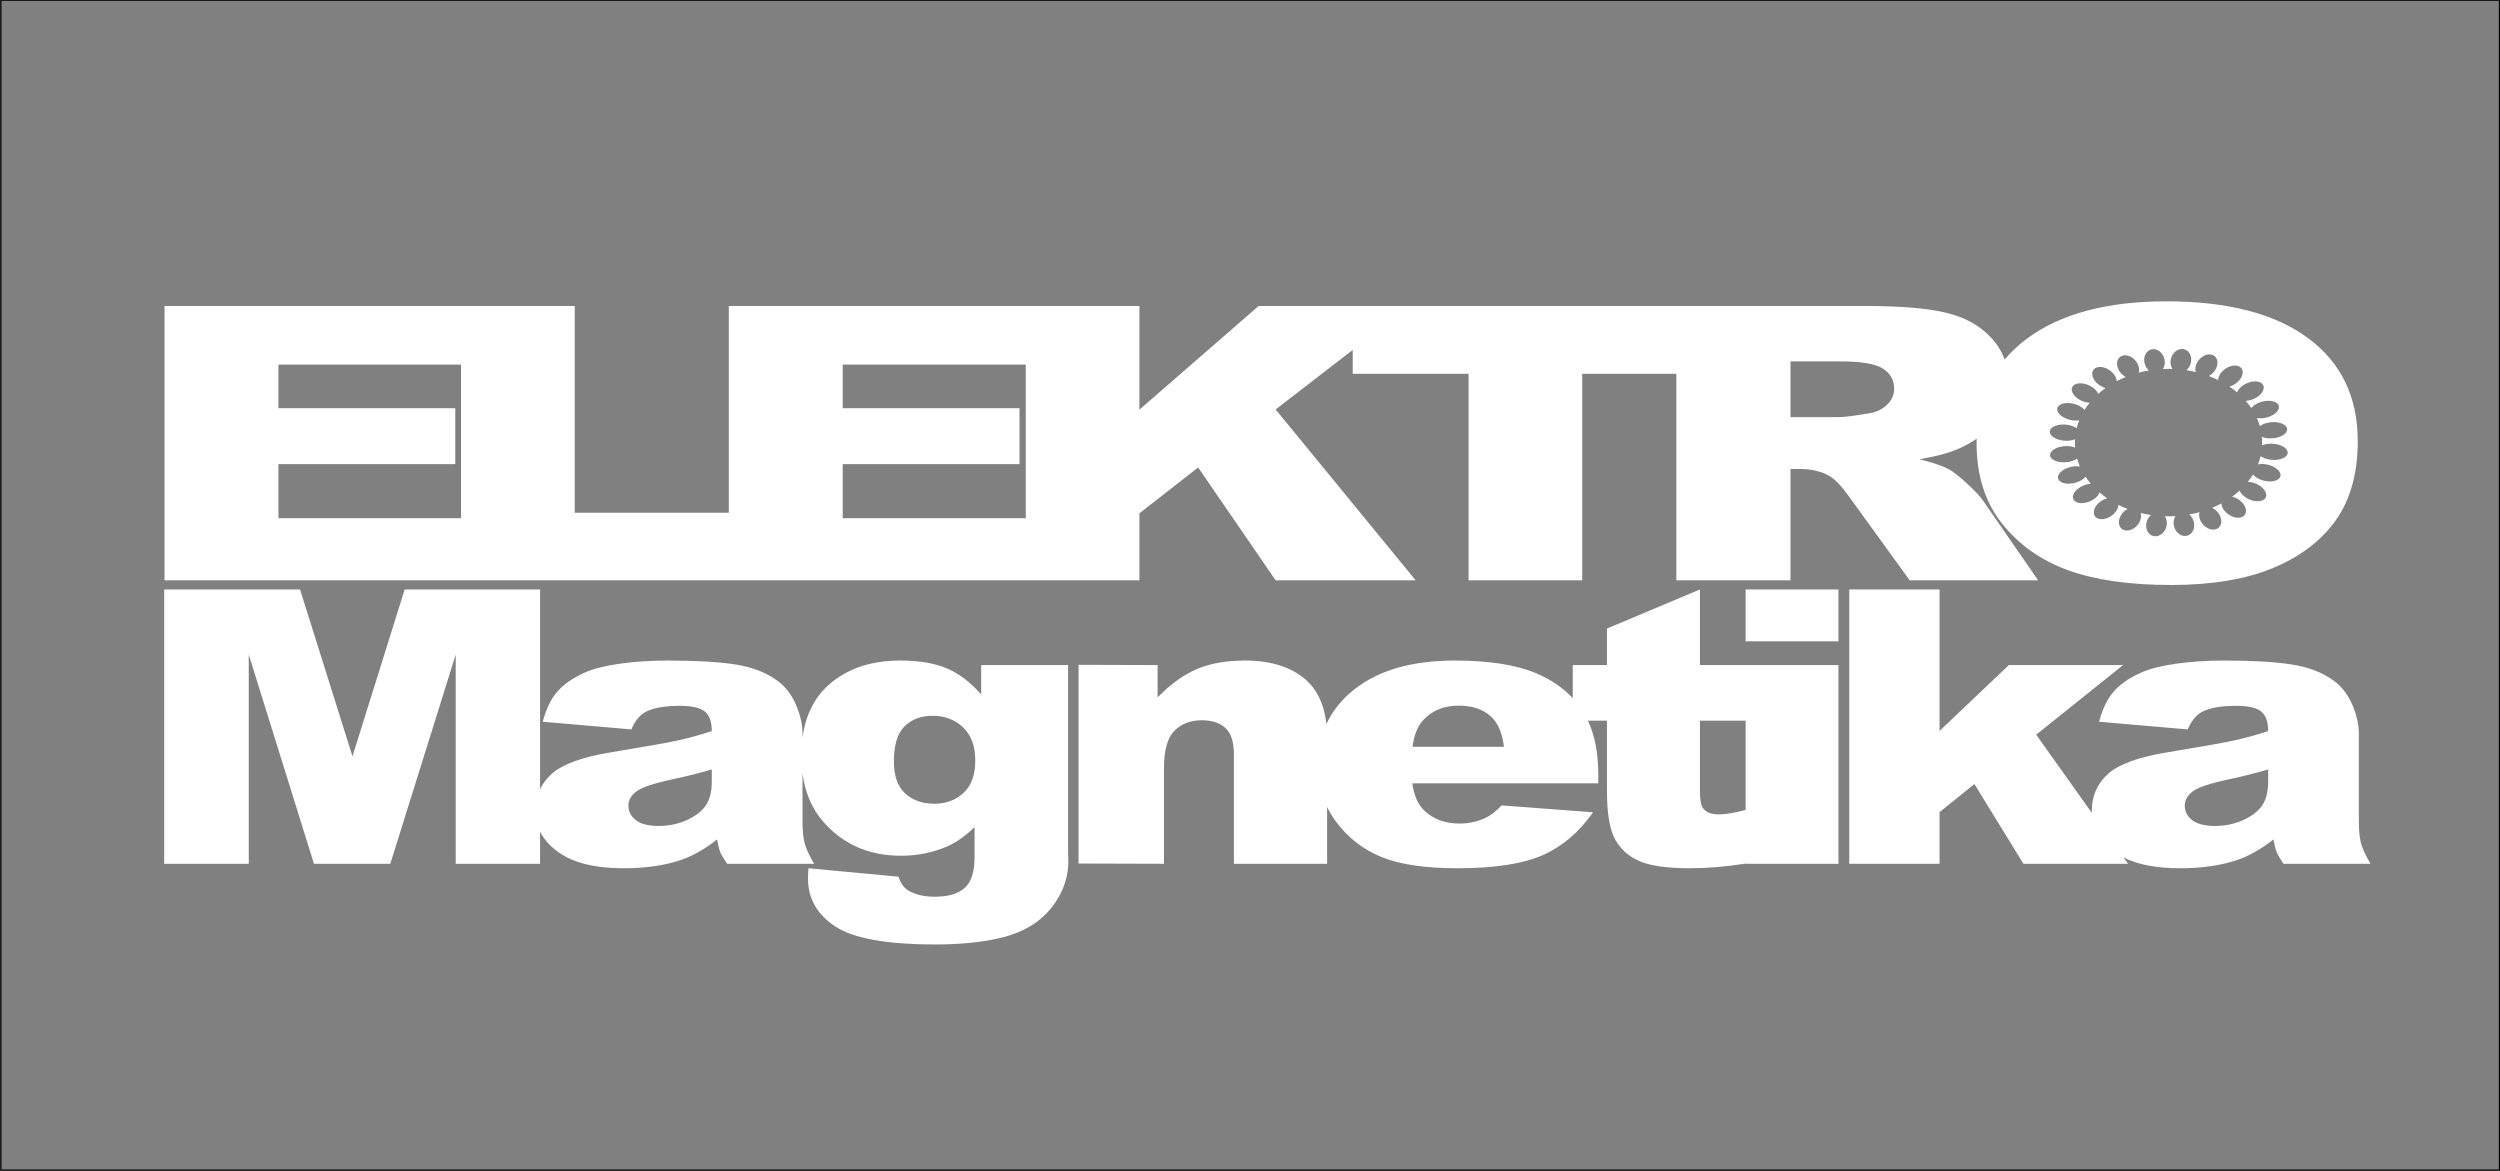 <?xml version="1.0" encoding="UTF-8"?>
<svg xmlns="http://www.w3.org/2000/svg" xmlns:xlink="http://www.w3.org/1999/xlink" width="383.5pt" height="179.6pt" viewBox="0 0 383.5 179.6" version="1.1">
<rect x="0" y="0" width="383.5" height="179.6" fill="#808080" stroke="none"/>
<g id="surface1">
<path style=" stroke:none;fill-rule:evenodd;fill:rgb(100%,100%,100%);fill-opacity:1;" d="M 150.512 102.023 L 163.844 102.023 L 163.844 130.809 L 163.879 132.16 C 163.879 134.07 163.375 135.895 162.387 137.629 C 161.395 139.363 160.082 140.762 158.438 141.832 C 156.789 142.91 154.699 143.684 152.184 144.152 C 149.652 144.633 146.754 144.879 143.496 144.879 C 136.035 144.879 130.902 143.957 128.125 142.113 C 125.344 140.281 123.945 137.824 123.945 134.746 C 123.945 134.355 123.969 133.848 124.02 133.191 L 137.824 134.484 C 138.172 135.539 138.707 136.266 139.438 136.668 C 140.488 137.254 141.801 137.559 143.387 137.559 C 145.441 137.559 146.969 137.109 147.98 136.207 C 148.996 135.305 149.496 133.738 149.496 131.496 L 149.496 126.879 C 148.102 128.23 146.703 129.223 145.309 129.84 C 143.113 130.789 140.75 131.27 138.207 131.27 C 133.242 131.27 129.234 129.484 126.18 125.93 C 124.516 123.98 123.488 121.551 123.105 118.645 L 123.105 126.02 C 123.105 127.449 123.223 128.574 123.438 129.387 C 123.664 130.203 124.141 131.238 124.895 132.504 L 111.539 132.504 C 111.004 131.719 110.656 131.121 110.488 130.711 C 110.32 130.301 110.168 129.652 110 128.77 C 108.137 130.25 106.277 131.297 104.438 131.926 C 101.922 132.77 98.996 133.191 95.668 133.191 C 91.238 133.191 87.875 132.348 85.57 130.66 C 84.32 129.746 83.41 128.711 82.844 127.559 L 82.844 132.504 L 69.906 132.504 L 69.906 100.418 L 59.871 132.504 L 48.16 132.504 L 38.16 100.418 L 38.16 132.504 L 25.188 132.504 L 25.188 90.422 L 46.027 90.422 L 54.07 116.023 L 62.078 90.422 L 82.844 90.422 L 82.844 121.074 C 83.254 120.203 83.844 119.422 84.617 118.727 C 86.273 117.23 89.316 116.121 93.77 115.398 C 99.117 114.516 102.578 113.898 104.164 113.547 C 105.738 113.191 107.422 112.723 109.188 112.152 C 109.188 110.715 108.832 109.715 108.113 109.137 C 107.387 108.566 106.121 108.273 104.297 108.273 C 101.969 108.273 100.227 108.586 99.055 109.195 C 98.148 109.676 97.41 110.578 96.848 111.891 L 83.254 110.715 C 83.77 108.766 84.508 107.227 85.477 106.109 C 86.441 104.992 87.828 104.023 89.652 103.199 C 90.953 102.602 92.754 102.141 95.035 101.816 C 97.312 101.496 99.785 101.328 102.445 101.328 C 106.707 101.328 110.145 101.523 112.723 101.914 C 115.312 102.309 117.469 103.129 119.188 104.375 C 120.406 105.238 121.359 106.453 122.066 108.027 C 122.758 109.617 123.105 111.117 123.105 112.555 L 123.105 113.168 C 123.555 109.746 124.895 107.047 127.121 105.062 C 129.926 102.57 133.578 101.328 138.102 101.328 C 141 101.328 143.375 101.73 145.25 102.531 C 147.133 103.336 148.887 104.668 150.512 106.531 Z M 109.188 118.031 C 107.23 118.609 105.191 119.121 103.078 119.562 C 100.191 120.188 98.352 120.816 97.59 121.422 C 96.789 122.059 96.395 122.773 96.395 123.578 C 96.395 124.5 96.789 125.242 97.566 125.832 C 98.352 126.41 99.496 126.703 101.012 126.703 C 102.602 126.703 104.07 126.391 105.441 125.762 C 106.801 125.125 107.77 124.352 108.34 123.449 C 108.914 122.539 109.188 121.355 109.188 119.902 Z M 137.121 116.797 C 137.121 119.004 137.695 120.641 138.84 121.695 C 139.984 122.754 141.488 123.293 143.352 123.293 C 145.117 123.293 146.609 122.734 147.801 121.637 C 149.008 120.539 149.605 118.875 149.605 116.66 C 149.605 114.438 148.973 112.742 147.719 111.566 C 146.465 110.391 144.926 109.801 143.102 109.801 C 141.285 109.801 139.832 110.34 138.758 111.418 C 137.672 112.496 137.121 114.301 137.121 116.797 Z M 267.781 124.25 L 267.781 110.547 L 260.77 110.547 L 260.77 121.363 C 260.77 122.668 260.926 123.527 261.223 123.949 C 261.688 124.598 262.5 124.93 263.668 124.93 C 264.664 124.93 266.035 124.703 267.781 124.25 Z M 267.781 102.023 L 282.02 102.023 L 282.02 132.504 L 267.781 132.504 L 267.781 132.473 C 264.766 132.949 261.93 133.191 259.266 133.191 C 255.719 133.191 253.105 132.816 251.438 132.074 C 249.754 131.328 248.512 130.191 247.711 128.672 C 246.902 127.152 246.508 124.684 246.508 121.277 L 246.508 110.547 L 243.59 110.547 C 244.648 112.812 245.176 115.578 245.176 118.836 L 245.176 120.16 L 216.652 120.16 C 216.902 122.039 217.523 123.43 218.504 124.352 C 219.875 125.676 221.676 126.332 223.887 126.332 C 225.281 126.332 226.617 126.047 227.871 125.469 C 228.648 125.105 229.469 124.469 230.352 123.547 L 244.375 124.605 C 242.227 127.672 239.648 129.867 236.617 131.199 C 233.586 132.523 229.242 133.191 223.574 133.191 C 218.656 133.191 214.793 132.621 211.965 131.484 C 209.145 130.348 206.809 128.535 204.957 126.059 C 204.418 125.336 203.961 124.578 203.578 123.785 L 203.578 132.504 L 189.281 132.504 L 189.281 115.738 C 189.281 113.828 188.852 112.477 187.992 111.684 C 187.121 110.879 185.914 110.488 184.352 110.488 C 182.633 110.488 181.227 111.027 180.164 112.094 C 179.09 113.164 178.551 115.094 178.551 117.867 L 178.551 132.504 L 165.449 132.465 L 165.449 101.984 L 177.574 102.023 L 177.574 106.98 C 179.555 104.953 181.559 103.512 183.59 102.641 C 185.617 101.77 188.086 101.328 191 101.328 C 194.938 101.328 198.016 102.297 200.25 104.219 C 202.07 105.793 203.145 108.078 203.473 111.066 C 204.398 109.051 205.824 107.281 207.75 105.758 C 211.473 102.809 216.605 101.328 223.156 101.328 C 228.469 101.328 232.668 101.992 235.734 103.316 C 237.957 104.266 239.801 105.527 241.258 107.098 L 241.258 102.023 L 246.508 102.023 L 246.508 96.418 L 260.77 90.422 L 260.77 102.023 Z M 230.711 114.562 C 230.426 112.301 229.684 110.684 228.492 109.715 C 227.285 108.734 225.711 108.246 223.754 108.246 C 221.488 108.246 219.684 108.988 218.324 110.461 C 217.465 111.379 216.914 112.742 216.688 114.562 Z M 267.781 90.422 L 282.02 90.422 L 282.02 98.379 L 267.781 98.379 Z M 335.594 111.891 L 322 110.715 C 322.512 108.766 323.254 107.227 324.219 106.109 C 325.188 104.992 326.57 104.023 328.398 103.199 C 329.699 102.602 331.5 102.141 333.781 101.816 C 336.059 101.496 338.531 101.328 341.191 101.328 C 345.449 101.328 348.887 101.523 351.465 101.914 C 354.055 102.309 356.215 103.129 357.934 104.375 C 359.152 105.238 360.105 106.453 360.809 108.027 C 361.504 109.617 361.848 111.117 361.848 112.555 L 361.848 126.02 C 361.848 127.449 361.969 128.574 362.184 129.387 C 362.41 130.203 362.887 131.238 363.641 132.504 L 350.285 132.504 C 349.746 131.719 349.402 131.121 349.234 130.711 C 349.066 130.301 348.91 129.652 348.746 128.77 C 346.883 130.25 345.023 131.297 343.184 131.926 C 340.664 132.77 337.742 133.191 334.41 133.191 C 330.832 133.191 327.949 132.641 325.758 131.539 L 326.445 132.504 L 310.395 132.504 L 302.875 120.277 L 297.527 124.578 L 297.527 132.504 L 283.676 132.504 L 283.676 90.422 L 297.527 90.422 L 297.527 112.125 L 308.16 102.023 L 325.68 102.023 L 312.352 112.703 L 320.883 124.691 C 320.879 124.605 320.879 124.523 320.879 124.441 C 320.879 122.117 321.703 120.219 323.359 118.727 C 325.02 117.23 328.062 116.121 332.516 115.398 C 337.859 114.516 341.32 113.898 342.91 113.547 C 344.484 113.191 346.168 112.723 347.934 112.152 C 347.934 110.715 347.574 109.715 346.859 109.137 C 346.133 108.566 344.867 108.273 343.039 108.273 C 340.715 108.273 338.973 108.586 337.801 109.195 C 336.895 109.676 336.156 110.578 335.594 111.891 Z M 347.934 118.031 C 345.977 118.609 343.934 119.121 341.824 119.562 C 338.934 120.188 337.098 120.816 336.332 121.422 C 335.535 122.059 335.141 122.773 335.141 123.578 C 335.141 124.5 335.535 125.242 336.309 125.832 C 337.098 126.41 338.242 126.703 339.758 126.703 C 341.348 126.703 342.812 126.391 344.188 125.762 C 345.547 125.125 346.512 124.352 347.086 123.449 C 347.66 122.539 347.934 121.355 347.934 119.902 Z M 70.719 79.488 L 70.719 55.926 L 42.711 55.926 L 42.711 62.617 L 69.84 62.617 L 69.84 71.199 L 42.711 71.199 L 42.711 79.488 Z M 157.355 79.488 L 157.355 55.926 L 129.27 55.926 L 129.27 62.617 L 156.395 62.617 L 156.395 71.199 L 129.27 71.199 L 129.27 79.488 Z M 303.207 68.008 C 303.207 67.77 303.211 67.535 303.219 67.305 C 302.418 67.855 301.535 68.348 300.566 68.789 C 299.07 69.457 297.035 70.016 294.445 70.445 C 296.52 70.965 298.031 71.484 298.992 72.004 C 299.621 72.348 300.555 73.082 301.777 74.207 C 302.996 75.344 303.812 76.207 304.219 76.824 L 312.652 89.023 L 292.949 89.023 L 283.633 76.156 C 282.453 74.504 281.402 73.414 280.469 72.914 C 279.219 72.27 277.789 71.945 276.199 71.945 L 274.66 71.945 L 274.66 89.023 L 257.152 89.023 L 257.152 57.336 L 242.715 57.336 L 242.715 89.023 L 225.281 89.023 L 225.281 57.336 L 207.508 57.336 L 207.508 53.684 L 195.684 62.812 L 217.164 89.023 L 195.684 89.023 L 183.797 71.711 L 174.785 78.746 L 174.785 89.023 L 25.238 89.023 L 25.238 46.941 L 88.164 46.941 L 88.164 78.656 L 111.797 78.656 L 111.797 46.941 L 174.785 46.941 L 174.785 62.844 L 193.07 46.941 L 286.207 46.941 C 291.594 46.941 295.719 47.285 298.559 47.98 C 301.406 48.664 303.707 49.938 305.453 51.812 C 306.391 52.809 307.074 53.926 307.508 55.16 C 308.477 54 309.609 52.934 310.906 51.969 C 316.043 48.137 323.188 46.227 332.344 46.227 C 341.738 46.227 348.977 48.105 354.059 51.871 C 359.129 55.621 361.68 60.895 361.68 67.664 C 361.68 72.582 360.562 76.617 358.34 79.762 C 356.121 82.91 352.914 85.359 348.727 87.113 C 344.523 88.867 339.305 89.738 333.039 89.738 C 326.684 89.738 321.414 88.984 317.238 87.473 C 313.074 85.957 309.695 83.566 307.098 80.293 C 304.508 77.02 303.207 72.926 303.207 68.008 Z M 274.664 63.988 L 282.02 63.988 C 282.809 63.988 284.344 63.805 286.629 63.422 C 287.785 63.246 288.73 62.805 289.469 62.098 C 290.191 61.395 290.559 60.578 290.559 59.66 C 290.559 58.297 289.98 57.258 288.824 56.531 C 287.668 55.797 285.5 55.438 282.32 55.438 L 274.664 55.438 Z M 315.766 73.543 C 315.445 72.91 316.16 72.086 317.352 71.707 C 317.953 71.52 318.562 71.477 319.059 71.559 C 318.887 71.164 318.742 70.758 318.625 70.348 C 318.238 70.629 317.652 70.84 316.98 70.902 C 315.703 71.023 314.582 70.574 314.484 69.895 C 314.387 69.215 315.344 68.566 316.621 68.445 C 317.266 68.387 317.867 68.469 318.32 68.652 C 318.297 68.398 318.285 68.145 318.285 67.891 C 318.285 67.723 318.289 67.555 318.301 67.391 C 317.832 67.586 317.199 67.668 316.527 67.59 C 315.254 67.449 314.32 66.785 314.449 66.105 C 314.578 65.434 315.719 65.004 316.992 65.145 C 317.629 65.219 318.184 65.422 318.559 65.688 C 318.664 65.273 318.793 64.867 318.953 64.469 C 318.438 64.562 317.805 64.512 317.184 64.301 C 316 63.902 315.316 63.07 315.664 62.441 C 316.012 61.816 317.254 61.637 318.438 62.035 C 319.031 62.234 319.496 62.543 319.77 62.879 C 320.008 62.5 320.27 62.137 320.559 61.785 C 320.031 61.766 319.43 61.586 318.898 61.258 C 317.887 60.629 317.504 59.688 318.047 59.152 C 318.59 58.621 319.848 58.699 320.859 59.324 C 321.367 59.641 321.715 60.035 321.871 60.418 C 322.223 60.102 322.598 59.801 322.996 59.52 C 322.488 59.395 321.965 59.098 321.562 58.672 C 320.793 57.855 320.73 56.867 321.434 56.461 C 322.133 56.059 323.32 56.391 324.09 57.203 C 324.477 57.613 324.684 58.066 324.707 58.469 C 325.152 58.234 325.613 58.02 326.09 57.828 C 325.645 57.605 325.234 57.211 324.984 56.715 C 324.512 55.773 324.777 54.805 325.59 54.559 C 326.395 54.309 327.438 54.875 327.91 55.816 C 328.148 56.289 328.199 56.773 328.09 57.164 C 328.594 57.031 329.113 56.918 329.641 56.832 C 329.281 56.523 329.016 56.059 328.938 55.527 C 328.789 54.52 329.363 53.641 330.23 53.566 C 331.094 53.492 331.91 54.25 332.059 55.258 C 332.133 55.77 332.02 56.246 331.781 56.602 C 332.066 56.59 332.359 56.582 332.648 56.582 C 332.855 56.582 333.062 56.586 333.266 56.594 C 333.012 56.223 332.898 55.719 332.992 55.184 C 333.172 54.18 334.008 53.441 334.871 53.539 C 335.727 53.641 336.277 54.535 336.102 55.539 C 336.012 56.051 335.75 56.492 335.402 56.789 C 335.887 56.863 336.367 56.957 336.836 57.07 C 336.703 56.66 336.754 56.148 337.016 55.648 C 337.508 54.711 338.551 54.16 339.355 54.426 C 340.152 54.691 340.402 55.664 339.914 56.602 C 339.66 57.082 339.266 57.461 338.832 57.68 C 339.324 57.867 339.801 58.07 340.262 58.297 C 340.266 57.875 340.484 57.391 340.906 56.957 C 341.688 56.152 342.879 55.832 343.566 56.254 C 344.25 56.672 344.172 57.664 343.391 58.469 C 342.984 58.887 342.473 59.168 341.98 59.293 C 342.395 59.57 342.793 59.871 343.164 60.188 C 343.309 59.777 343.68 59.348 344.23 59.012 C 345.254 58.395 346.508 58.332 347.031 58.879 C 347.555 59.422 347.152 60.367 346.129 60.984 C 345.602 61.301 345.012 61.473 344.492 61.488 C 344.805 61.844 345.09 62.215 345.348 62.598 C 345.617 62.23 346.121 61.891 346.766 61.68 C 347.953 61.293 349.188 61.488 349.516 62.125 C 349.84 62.758 349.137 63.582 347.949 63.973 C 347.332 64.172 346.707 64.215 346.199 64.125 C 346.379 64.531 346.535 64.945 346.656 65.371 C 347.043 65.07 347.641 64.844 348.332 64.773 C 349.609 64.641 350.734 65.082 350.84 65.766 C 350.945 66.441 349.996 67.098 348.719 67.227 C 348.055 67.297 347.434 67.211 346.973 67.016 C 347 67.305 347.016 67.598 347.016 67.891 C 347.016 68.035 347.012 68.176 347.004 68.32 C 347.477 68.105 348.129 68.008 348.824 68.082 C 350.102 68.215 351.043 68.871 350.922 69.551 C 350.801 70.227 349.668 70.664 348.391 70.531 C 347.727 70.461 347.152 70.25 346.773 69.969 C 346.672 70.398 346.539 70.82 346.379 71.234 C 346.902 71.125 347.566 71.164 348.211 71.375 C 349.398 71.766 350.094 72.594 349.75 73.223 C 349.414 73.852 348.172 74.043 346.984 73.652 C 346.367 73.449 345.883 73.129 345.609 72.781 C 345.367 73.172 345.102 73.555 344.809 73.918 C 345.352 73.922 345.977 74.094 346.531 74.434 C 347.551 75.055 347.949 75.992 347.41 76.531 C 346.875 77.066 345.617 77 344.598 76.379 C 344.066 76.059 343.703 75.648 343.555 75.254 C 343.195 75.586 342.812 75.898 342.406 76.191 C 342.93 76.305 343.477 76.602 343.902 77.039 C 344.684 77.848 344.758 78.836 344.059 79.246 C 343.367 79.656 342.172 79.332 341.391 78.527 C 340.988 78.105 340.773 77.641 340.758 77.23 C 340.305 77.473 339.832 77.699 339.344 77.902 C 339.812 78.117 340.238 78.516 340.504 79.023 C 340.988 79.961 340.734 80.93 339.926 81.184 C 339.121 81.438 338.074 80.883 337.59 79.945 C 337.336 79.457 337.285 78.965 337.402 78.57 C 336.887 78.711 336.359 78.828 335.824 78.926 C 336.199 79.23 336.48 79.699 336.566 80.242 C 336.727 81.246 336.164 82.133 335.297 82.211 C 334.438 82.293 333.609 81.539 333.449 80.535 C 333.367 80.016 333.477 79.531 333.719 79.172 C 333.367 79.191 333.008 79.203 332.648 79.203 C 332.461 79.203 332.27 79.199 332.082 79.191 C 332.344 79.562 332.461 80.074 332.363 80.613 C 332.188 81.617 331.352 82.355 330.488 82.258 C 329.629 82.16 329.078 81.266 329.254 80.262 C 329.348 79.746 329.609 79.301 329.961 79.004 C 329.422 78.922 328.895 78.82 328.383 78.695 C 328.508 79.105 328.449 79.613 328.184 80.113 C 327.68 81.047 326.629 81.59 325.828 81.316 C 325.031 81.047 324.797 80.07 325.297 79.137 C 325.551 78.66 325.949 78.289 326.383 78.07 C 325.895 77.887 325.422 77.676 324.969 77.449 C 324.953 77.871 324.73 78.352 324.309 78.777 C 323.516 79.578 322.32 79.883 321.641 79.457 C 320.961 79.035 321.051 78.043 321.844 77.242 C 322.246 76.84 322.754 76.559 323.242 76.438 C 322.832 76.16 322.445 75.863 322.082 75.551 C 321.93 75.953 321.555 76.371 321.008 76.695 C 319.98 77.305 318.727 77.355 318.207 76.805 C 317.691 76.258 318.105 75.32 319.133 74.711 C 319.652 74.402 320.23 74.234 320.742 74.219 C 320.441 73.867 320.164 73.504 319.918 73.129 C 319.637 73.484 319.141 73.809 318.508 74.008 C 317.312 74.387 316.086 74.18 315.766 73.543 Z M 315.766 73.543 "/>
<path style="fill:none;stroke-width:2;stroke-linecap:butt;stroke-linejoin:miter;stroke:rgb(0%,0%,0%);stroke-opacity:1;stroke-miterlimit:4;" d="M 1.328 1.078 L 3834.258 1.078 L 3834.258 1795.805 L 1.328 1795.805 Z M 1.328 1.078 " transform="matrix(0.1,0,0,-0.1,0,179.6)"/>
</g>
</svg>
